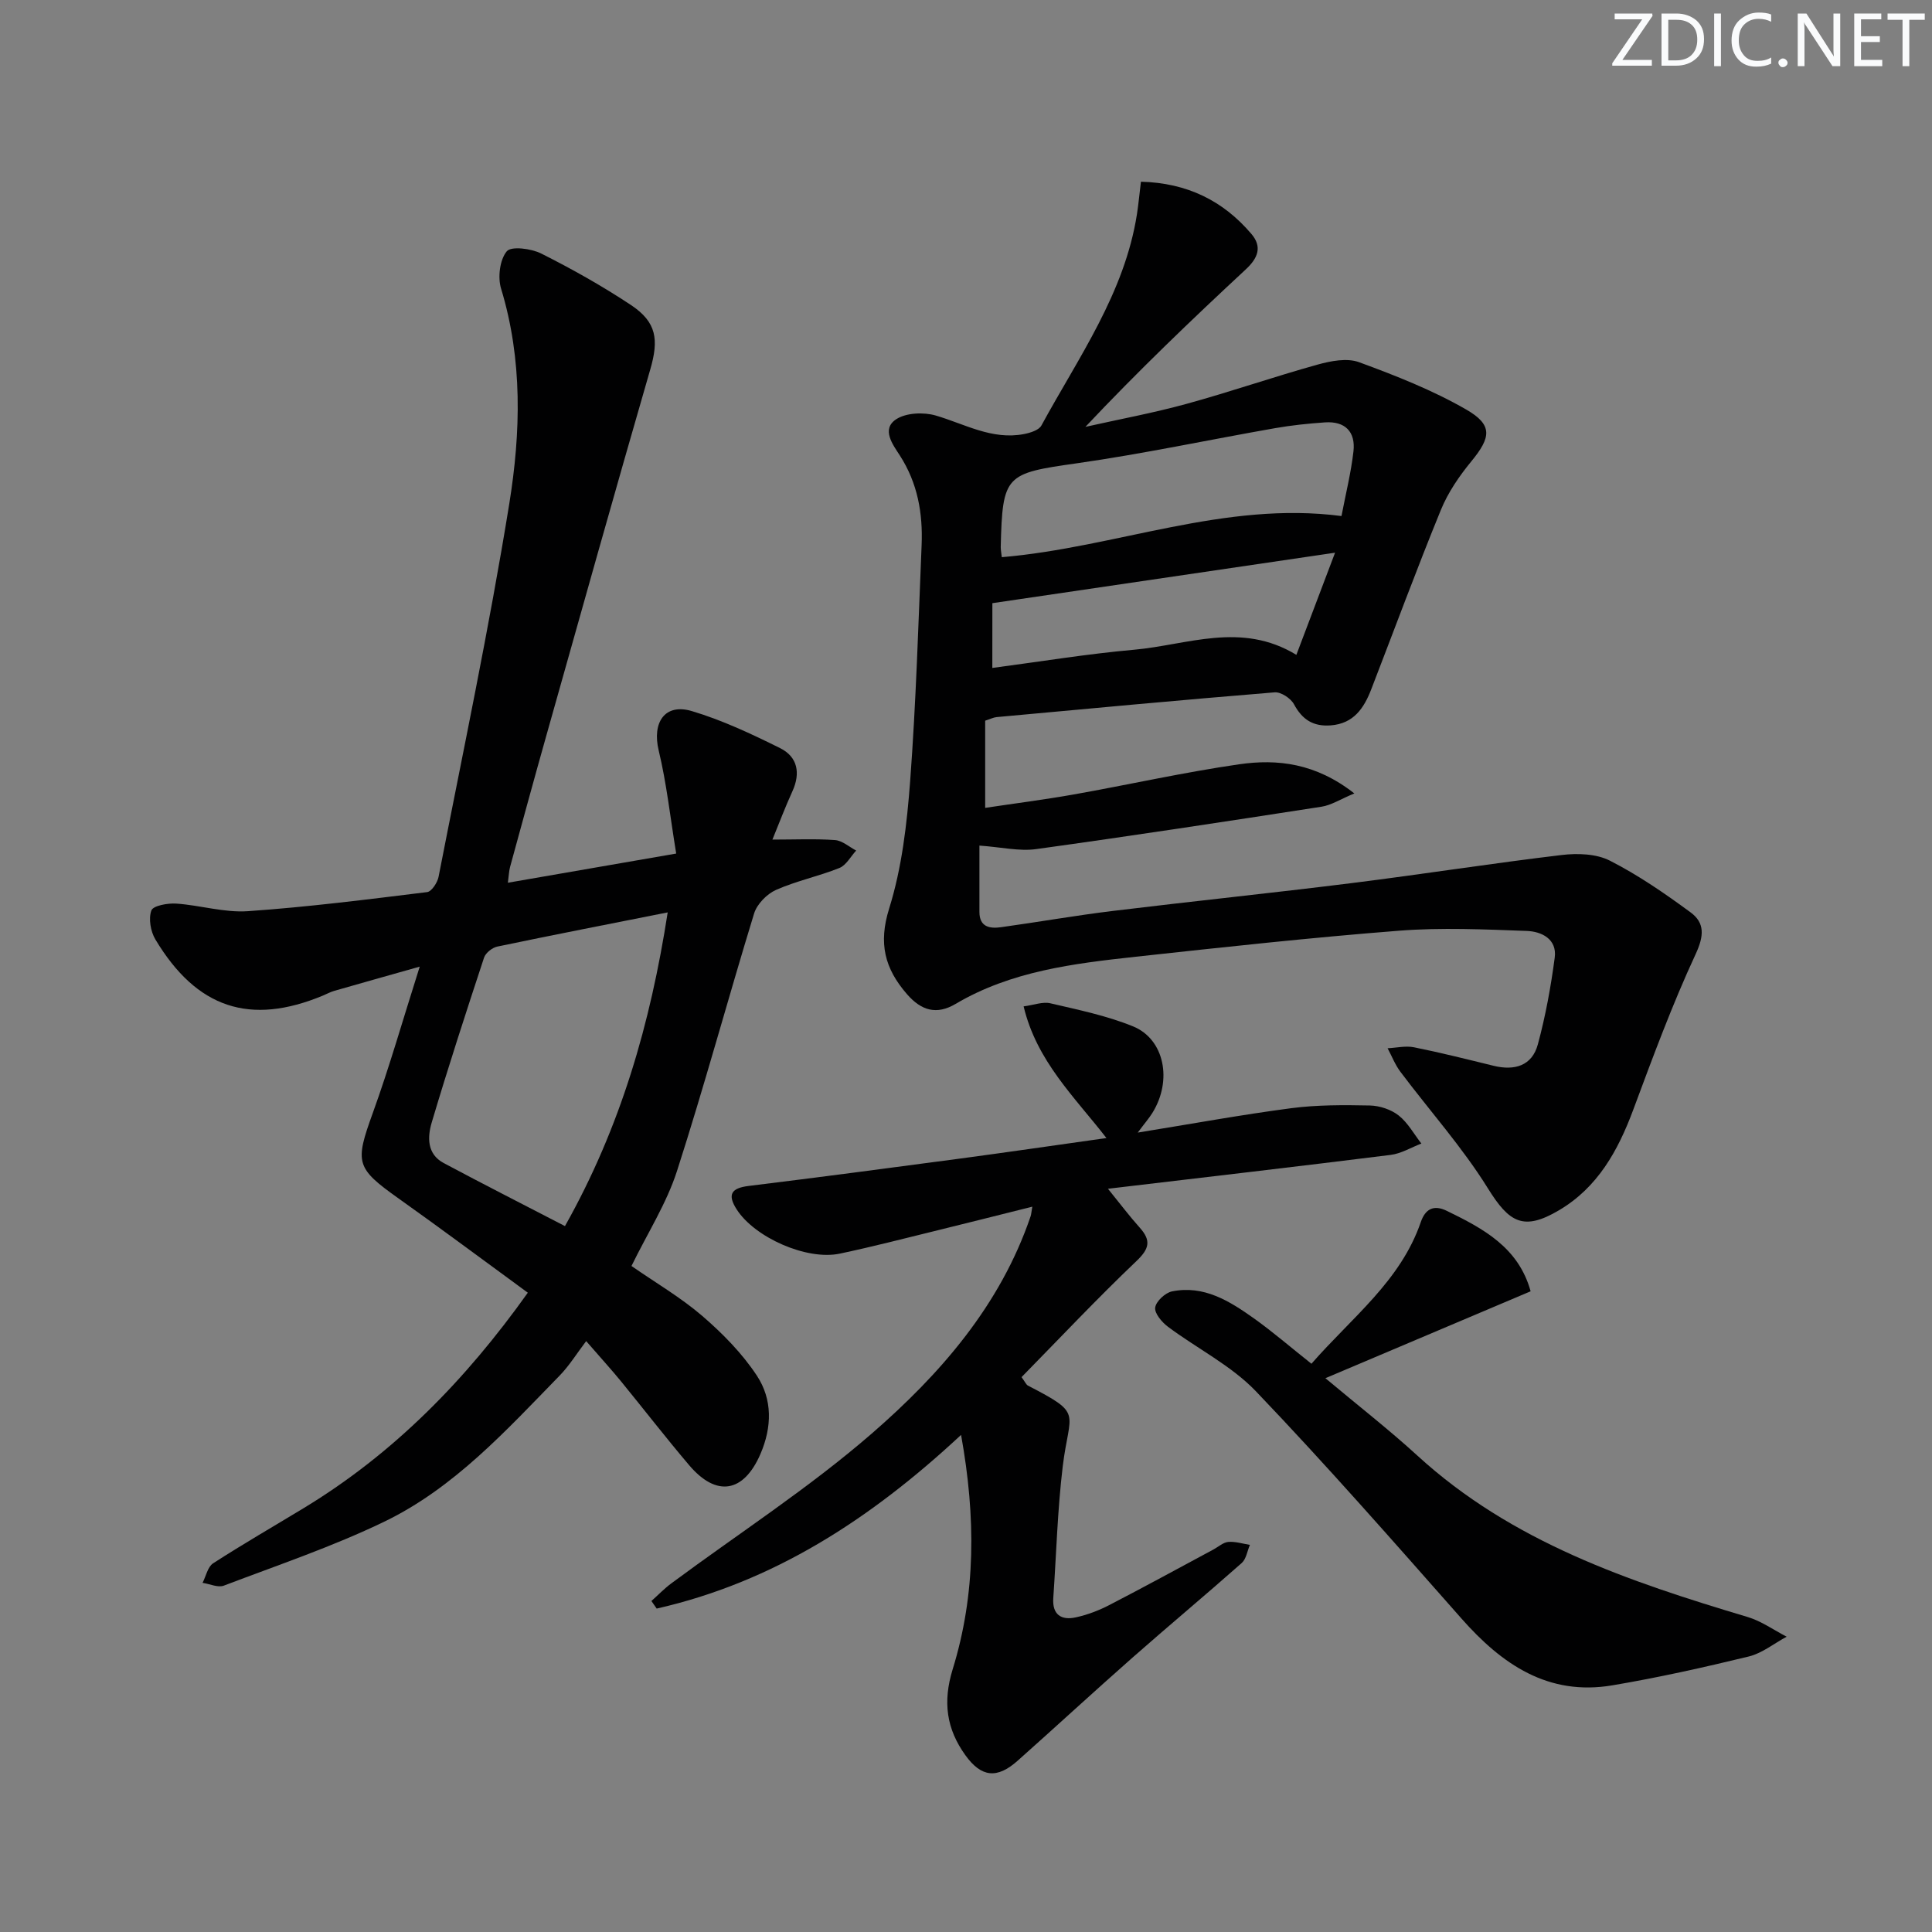 <svg enable-background="new 0 0 400 400" viewBox="0 0 400 400" xmlns="http://www.w3.org/2000/svg"><rect x="0" y="0" width="400" height="400" fill="#808080" stroke="none"/><g fill="#fafbfc"><path d="m342.2 3.2-6.3 9.2h6.1v1.2h-8.2v-.5l6.2-9.1h-5.7v-1.2h7.8v.4z"/><path d="m344 13.7v-10.9h3.1c1.6 0 3 .5 4.1 1.4 1.1 1 1.6 2.2 1.6 3.9s-.5 3-1.6 4-2.5 1.5-4.2 1.5h-3zm1.4-9.6v8.4h1.6c1.4 0 2.5-.4 3.2-1.1.8-.8 1.2-1.8 1.2-3.2s-.4-2.4-1.2-3.1-1.8-1-3.1-1z"/><path d="m356.3 2.8v10.9h-1.4v-10.9z"/><path d="m366.6 13.2c-.8.4-1.8.6-3 .6-1.6 0-2.8-.5-3.7-1.5s-1.4-2.3-1.4-3.9c0-1.7.5-3.2 1.6-4.2s2.4-1.6 4-1.6c1 0 1.9.1 2.6.4v1.5c-.8-.4-1.6-.6-2.6-.6-1.2 0-2.2.4-3 1.2s-1.1 1.9-1.1 3.3c0 1.3.4 2.3 1.1 3.1s1.6 1.1 2.8 1.1c1.1 0 2-.2 2.8-.7v1.3z"/><path d="m368.2 13c0-.3.1-.5.3-.6.2-.2.4-.3.6-.3.3 0 .5.1.7.3s.3.4.3.6-.1.5-.3.6c-.2.2-.4.3-.7.3s-.5-.1-.6-.3c-.2-.2-.3-.4-.3-.6z"/><path d="m381.1 13.7h-1.7l-5.5-8.4c-.2-.2-.3-.5-.4-.7 0 .2.1.8.1 1.5v7.6h-1.4v-10.9h1.8l5.3 8.3c.3.4.4.6.4.8 0-.3-.1-.8-.1-1.6v-7.5h1.4v10.9z"/><path d="m389.7 13.7h-5.8v-10.9h5.6v1.2h-4.2v3.5h3.9v1.2h-3.9v3.7h4.4z"/><path d="m398.4 4.1h-3.1v9.6h-1.4v-9.6h-3.1v-1.3h7.7v1.3z"/></g><path d="m236.22 37.62c9.54.25 17.02 3.92 22.89 10.84 2.23 2.63 1.36 4.95-1.16 7.29-11.28 10.48-22.41 21.14-33.23 32.63 6.98-1.57 14.03-2.87 20.92-4.76 9.11-2.5 18.05-5.6 27.14-8.13 2.74-.76 6.11-1.42 8.6-.5 7.58 2.78 15.2 5.78 22.17 9.79 5.58 3.21 5.14 5.78 1.08 10.73-2.5 3.04-4.83 6.44-6.31 10.06-5.03 12.29-9.63 24.76-14.42 37.15-1.51 3.91-3.64 7.09-8.37 7.46-3.61.28-5.91-1.17-7.63-4.38-.66-1.22-2.69-2.56-3.98-2.46-19.21 1.57-38.4 3.36-57.6 5.13-.63.06-1.24.38-2.35.74v18.05c6.05-.91 12.2-1.69 18.3-2.77 11.43-2.03 22.79-4.59 34.27-6.25 7.97-1.15 15.87-.23 23.86 6.03-2.91 1.21-4.78 2.44-6.79 2.75-19.68 3.05-39.37 6.05-59.1 8.78-3.5.48-7.19-.41-11.73-.73v13.74c0 3.13 2.14 3.48 4.46 3.16 7.73-1.07 15.42-2.43 23.16-3.37 16.49-2.01 33.02-3.71 49.5-5.77 14.49-1.81 28.92-4.08 43.42-5.81 3.28-.39 7.17-.27 9.99 1.17 5.87 2.99 11.38 6.79 16.71 10.71 2.95 2.17 2.8 4.85 1.05 8.63-4.87 10.49-8.89 21.39-12.93 32.25-3.16 8.48-7.36 16.07-15.38 20.8-7.34 4.33-10.29 2.56-14.69-4.52-5.29-8.52-12.08-16.1-18.13-24.16-1.1-1.46-1.78-3.24-2.65-4.87 1.83-.09 3.73-.55 5.47-.2 5.52 1.11 11 2.49 16.47 3.83 4.33 1.06 7.97.02 9.17-4.45 1.59-5.87 2.69-11.91 3.49-17.95.51-3.86-2.75-5.41-5.79-5.52-8.79-.32-17.65-.73-26.4-.05-18.21 1.42-36.38 3.41-54.54 5.39-12.89 1.41-25.79 2.96-37.3 9.76-3.93 2.33-7.1 1.42-10.08-2.01-4.61-5.31-5.95-10.49-3.69-17.73 2.64-8.44 3.68-17.52 4.35-26.4 1.21-16.25 1.7-32.56 2.37-48.85.27-6.58-.82-12.84-4.52-18.57-1.41-2.19-3.88-5.4-.76-7.47 2.06-1.36 5.7-1.51 8.21-.78 6.01 1.76 11.64 5.11 18.25 3.84 1.3-.25 3.09-.8 3.62-1.77 7.68-14.11 17.23-27.39 19.79-43.8.3-1.95.48-3.92.82-6.68zm-28.81 77.74c23.77-2.03 46.09-11.68 70.33-8.52.89-4.66 1.98-8.99 2.48-13.39.46-4.05-1.73-6.29-5.91-6-3.46.24-6.93.6-10.34 1.2-13.68 2.4-27.28 5.31-41.02 7.27-14.78 2.1-15.4 2.34-15.76 17.34 0 .65.14 1.29.22 2.1zm-1.96 22.93c10.01-1.32 19.65-2.91 29.35-3.77 11.03-.98 22.17-5.9 33.6 1.06 2.76-7.29 5.33-14.07 8.01-21.15-24.14 3.55-47.36 6.97-70.95 10.45-.01 3.55-.01 8.13-.01 13.41z" fill="#010102"/><path d="m140 176.72c-1.23-7.47-1.98-14.5-3.62-21.32-1.4-5.8 1.23-9.85 6.85-8.18 6.3 1.88 12.36 4.73 18.28 7.67 3.62 1.8 4.28 5.16 2.54 8.96-1.49 3.26-2.75 6.62-4.13 9.98 4.7 0 8.85-.2 12.97.1 1.5.11 2.92 1.41 4.37 2.17-1.15 1.24-2.06 3.04-3.48 3.61-4.29 1.72-8.91 2.67-13.12 4.54-1.89.84-3.93 2.93-4.53 4.87-5.44 17.74-10.28 35.68-15.97 53.34-2.16 6.7-6.09 12.83-9.42 19.65 5.01 3.48 10.19 6.5 14.67 10.35 4.21 3.63 8.25 7.74 11.29 12.35 3.24 4.91 3.16 10.65.72 16.27-3.46 7.95-9.07 8.95-14.74 2.27-4.85-5.71-9.43-11.64-14.17-17.44-1.9-2.32-3.92-4.53-7.15-8.25-1.93 2.54-3.49 5.09-5.52 7.17-11.05 11.33-21.81 23.23-36.29 30.22-10.71 5.17-22.07 9-33.21 13.24-1.22.46-2.92-.36-4.4-.58.71-1.38 1.06-3.31 2.18-4.04 6.14-3.97 12.49-7.63 18.74-11.42 18.65-11.3 33.53-26.51 46.42-44.61-9.08-6.64-17.85-13.18-26.77-19.52-8.88-6.31-9.05-7.39-5.33-17.68 3.43-9.48 6.19-19.2 9.72-30.31-6.75 1.91-12.25 3.45-17.74 5.03-.79.23-1.52.64-2.29.96-15.08 6.27-26.14 2.66-34.7-11.62-.99-1.66-1.45-4.3-.83-6 .37-1 3.39-1.54 5.16-1.42 4.96.34 9.95 1.91 14.83 1.57 12.4-.86 24.75-2.43 37.1-3.95.93-.11 2.13-1.96 2.37-3.16 5.02-25.72 10.46-51.38 14.64-77.24 2.38-14.75 2.79-29.8-1.7-44.55-.71-2.35-.27-5.97 1.18-7.72.92-1.11 5.06-.58 7.13.46 6.37 3.2 12.64 6.72 18.58 10.66 5.36 3.56 5.78 7.2 4 13.34-7.29 25.17-14.36 50.42-21.47 75.64-2.57 9.1-5.05 18.22-7.55 27.34-.24.89-.26 1.84-.46 3.29 11.5-1.98 22.52-3.9 34.85-6.04zm-23.03 77.13c11.54-20.51 17.69-41.9 21.27-64.95-12.32 2.45-23.82 4.68-35.28 7.08-1.05.22-2.41 1.3-2.74 2.28-3.74 11.34-7.44 22.71-10.84 34.15-.89 3-1.01 6.53 2.49 8.39 8.16 4.36 16.41 8.55 25.1 13.05z" fill="#010102"/><path d="m198.98 297.08c-18.89 17.58-38.96 30.49-63.02 35.96-.36-.52-.73-1.05-1.09-1.57 1.37-1.22 2.65-2.56 4.12-3.65 13.87-10.29 28.48-19.72 41.49-31.01 14.19-12.32 26.62-26.55 32.89-44.97.14-.41.16-.87.36-2.01-6.78 1.69-13.14 3.31-19.52 4.87-6.77 1.66-13.52 3.41-20.33 4.85-6.87 1.45-17.66-3.35-21.38-9.19-1.95-3.06-1.08-4.38 2.48-4.82 14.49-1.78 28.96-3.69 43.42-5.62 10.02-1.34 20.03-2.8 30.68-4.3-6.63-8.54-14.45-15.93-17.15-27.26 2.13-.28 3.96-1.01 5.53-.64 5.78 1.35 11.69 2.56 17.15 4.79 6.46 2.65 8.18 11.16 3.97 17.92-.68 1.09-1.54 2.07-3.02 4.06 11.29-1.83 21.49-3.7 31.77-5.05 5.36-.7 10.85-.67 16.27-.56 2.03.04 4.39.82 5.97 2.06 1.91 1.5 3.17 3.85 4.71 5.82-2.12.81-4.18 2.08-6.36 2.35-19.1 2.39-38.22 4.6-58.53 7.01 2.58 3.18 4.48 5.71 6.59 8.06 2.39 2.68 1.98 4.37-.71 6.93-8.16 7.77-15.89 15.98-23.77 24.01.75 1.02.95 1.55 1.32 1.75 11.58 6 8.61 5.19 7.21 16.71-1.09 9.05-1.33 18.2-1.96 27.31-.23 3.43 1.68 4.62 4.65 3.97 2.39-.52 4.77-1.42 6.95-2.55 7.24-3.74 14.39-7.66 21.57-11.51 1.02-.55 2.01-1.47 3.06-1.56 1.47-.12 2.98.37 4.48.61-.55 1.27-.76 2.92-1.69 3.75-7.48 6.62-15.15 13.01-22.64 19.61-7.99 7.04-15.81 14.26-23.77 21.34-4.24 3.77-7.49 3.45-10.8-1.14-3.91-5.43-4.73-11.01-2.64-17.8 4.8-15.53 4.82-31.44 1.74-48.53z" fill="#010102"/><path d="m271.52 282.35c8.36-9.58 18.45-17.12 22.64-29.33.92-2.67 2.62-3.68 5.4-2.32 7.53 3.67 14.83 7.55 17.34 16.65-13.96 5.91-27.68 11.72-42.49 17.99 6.85 5.74 13.18 10.66 19.08 16.06 19.53 17.87 43.72 26.02 68.36 33.39 2.84.85 5.38 2.69 8.06 4.07-2.61 1.4-5.07 3.42-7.85 4.1-9.34 2.27-18.75 4.37-28.23 5.97-13.31 2.25-22.88-4.35-31.25-13.83-13.99-15.84-27.93-31.75-42.53-47.02-5.13-5.37-12.2-8.87-18.25-13.4-1.25-.94-2.8-2.77-2.63-3.97.18-1.29 2.07-3.05 3.48-3.34 6.6-1.34 11.92 2 16.97 5.59 3.91 2.79 7.56 5.95 11.9 9.39z" fill="#010102"/></svg>